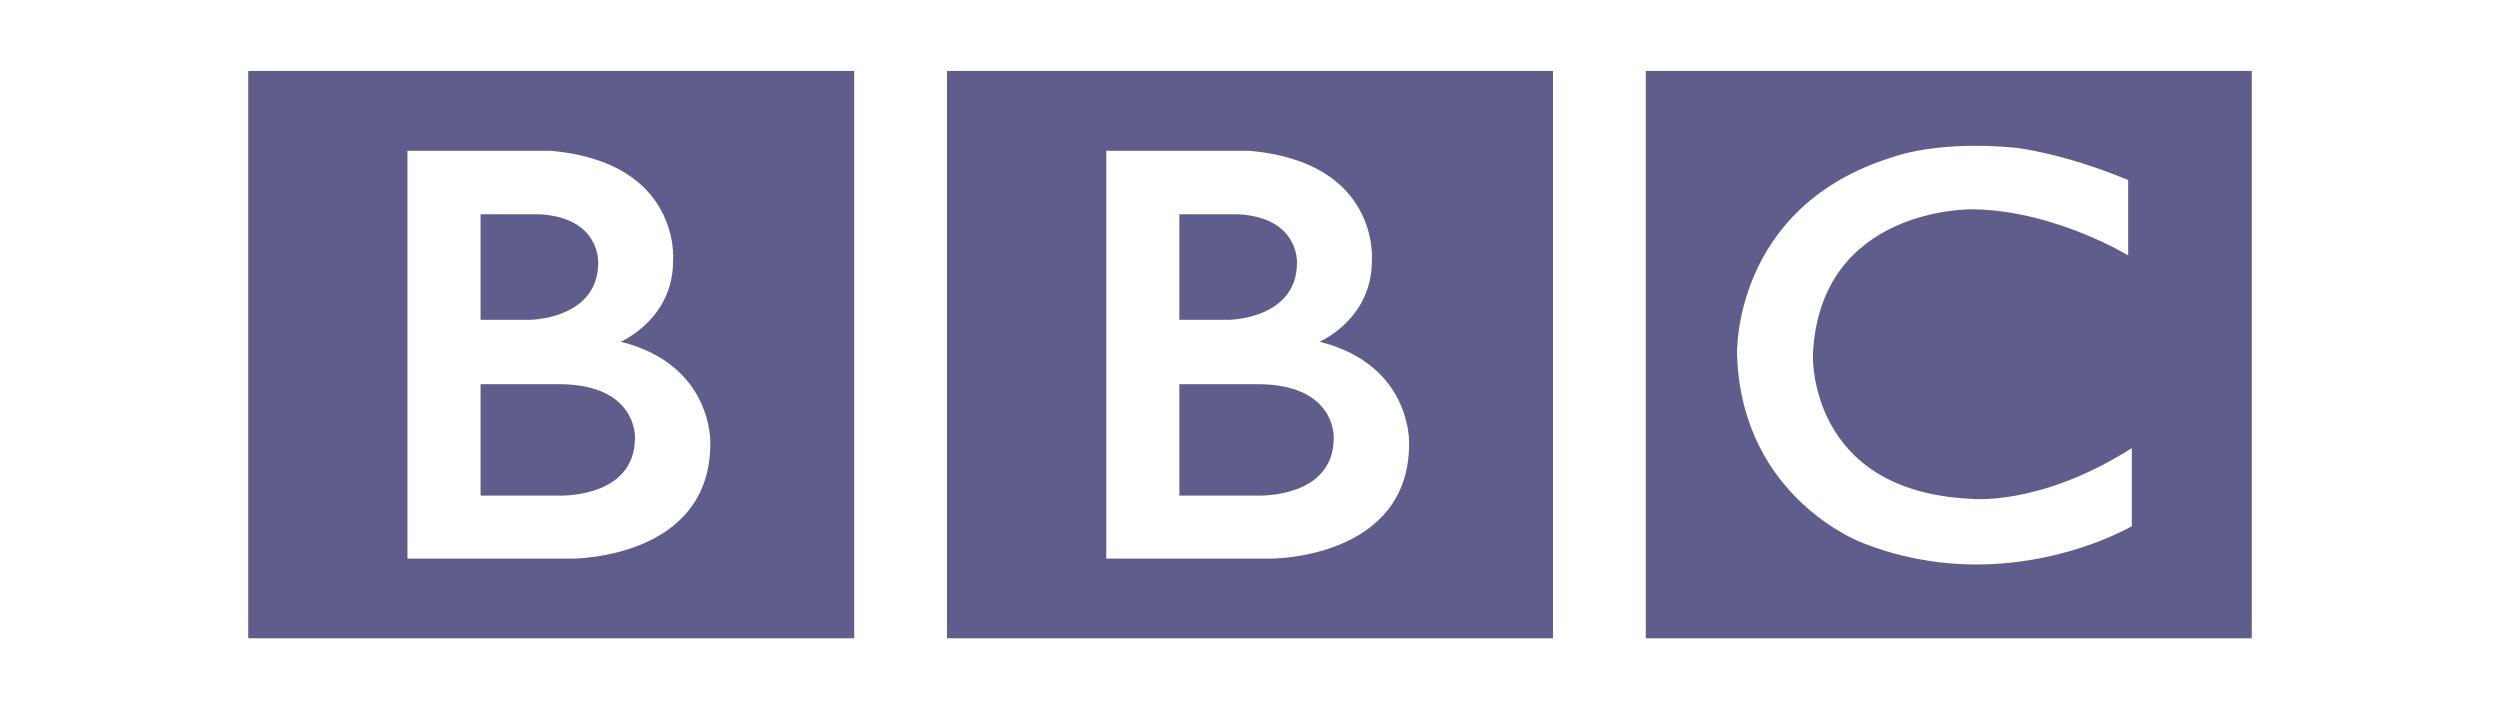 <svg width="141" height="41" viewBox="0 0 141 41" fill="none" xmlns="http://www.w3.org/2000/svg">
<path d="M75.225 24.681C75.225 28.159 70.87 27.952 70.87 27.952H66.515V21.669H70.87C75.352 21.639 75.225 24.681 75.225 24.681ZM66.515 12.086H69.834C73.28 12.267 73.15 14.816 73.15 14.816C73.15 17.985 69.339 18.036 69.339 18.036H66.515V12.086ZM74.42 19.272C74.42 19.272 77.401 18.01 77.374 14.662C77.374 14.662 77.828 9.176 70.512 8.507H62.394V31.506H71.699C71.699 31.506 79.474 31.529 79.474 25.017C79.473 25.017 79.657 20.585 74.42 19.272ZM53.411 4H87.588V36H53.411V4ZM35.814 24.681C35.814 28.159 31.459 27.952 31.459 27.952H27.103V21.669H31.459C35.941 21.639 35.814 24.681 35.814 24.681ZM27.103 12.086H30.422C33.869 12.267 33.738 14.816 33.738 14.816C33.738 17.985 29.928 18.036 29.928 18.036H27.103V12.086ZM35.008 19.272C35.008 19.272 37.99 18.01 37.963 14.662C37.963 14.662 38.416 9.176 31.1 8.507H22.982V31.506H32.288C32.288 31.506 40.062 31.529 40.062 25.017C40.062 25.017 40.245 20.585 35.008 19.272ZM14 4H48.177V36H14V4ZM120.028 10.155V14.405C120.028 14.405 115.854 11.856 111.241 11.805C111.241 11.805 102.634 11.637 102.247 20.001C102.247 20.001 101.936 27.694 111.137 28.132C111.137 28.132 114.998 28.594 120.235 25.275V29.676C120.235 29.676 113.209 33.823 105.071 30.629C105.071 30.629 98.229 28.147 97.969 20.001C97.969 20.001 97.684 11.623 106.809 8.842C106.809 8.842 109.245 7.915 113.624 8.327C113.624 8.327 116.241 8.584 120.028 10.155ZM92.823 36H127V4H92.823V36Z" fill="#5E5D8C"/>
</svg>

